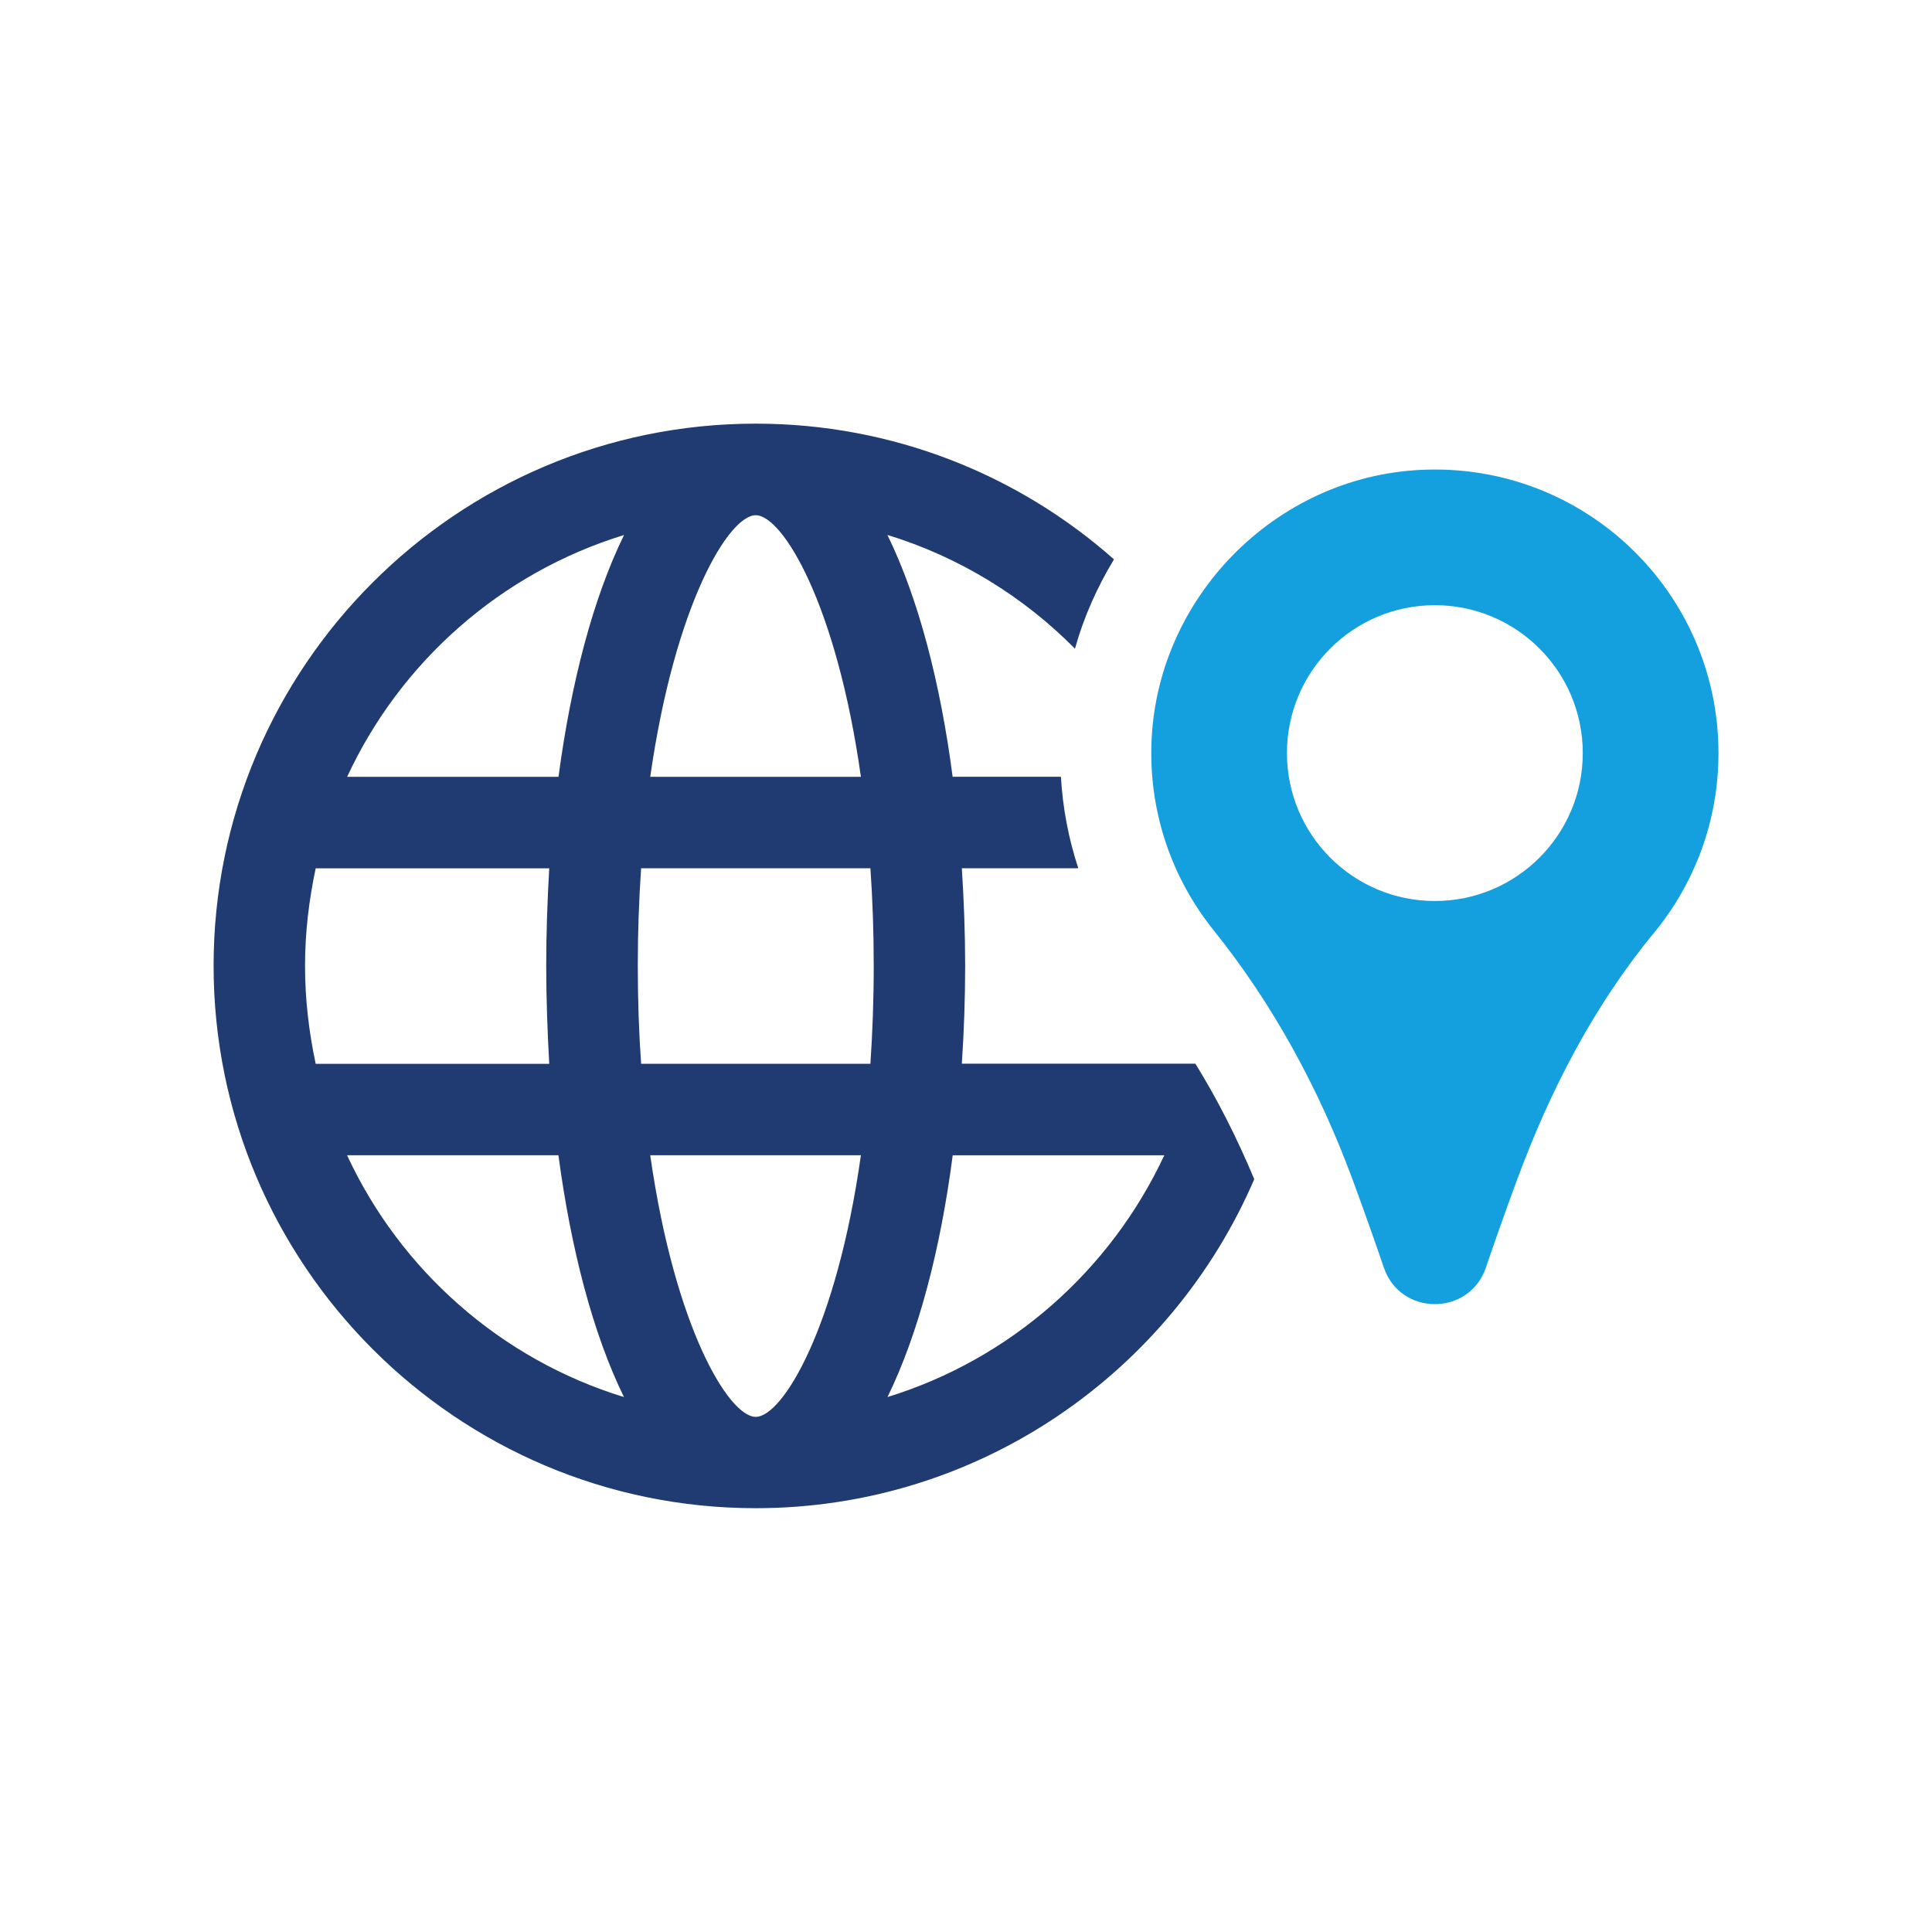 <?xml version="1.0" encoding="UTF-8"?> <svg xmlns="http://www.w3.org/2000/svg" id="_レイヤー_1" data-name="レイヤー 1" viewBox="0 0 250 250"><g><path d="m124.46,137.65c.28-4.18.43-8.4.43-12.67s-.16-8.44-.43-12.63h15.07c-1.26-3.83-2.01-7.77-2.25-11.84h-14.01c-1.58-12.11-4.42-23.08-8.44-31.29,9.27,2.84,17.6,7.97,24.27,14.72,1.14-4.1,2.88-7.97,5.05-11.56-12.35-10.93-28.61-17.56-46.36-17.56-38.71,0-70.15,31.49-70.15,70.15s31.45,70.19,70.15,70.19c28.88,0,53.74-17.56,64.51-42.57-2.21-5.29-4.74-10.3-7.62-14.95h-30.22Zm-26.67-70.98c3.47,0,10.46,11.48,13.61,33.85h-27.26c3.2-22.37,10.18-33.85,13.65-33.85Zm-58.32,58.32c0-4.34.51-8.52,1.38-12.63h30.22c-.24,4.18-.39,8.4-.39,12.63s.16,8.48.39,12.67h-30.22c-.87-4.1-1.38-8.33-1.38-12.67Zm5.45,24.5h27.34c1.62,12.11,4.46,23.08,8.48,31.29-15.94-4.89-28.92-16.41-35.83-31.29Zm27.34-48.97h-27.34c6.9-14.88,19.89-26.4,35.83-31.29-4.02,8.21-6.87,19.18-8.48,31.29Zm25.53,82.82c-3.47,0-10.46-11.48-13.65-33.85h27.26c-3.16,22.37-10.14,33.85-13.61,33.85Zm14.84-45.69h-29.67c-.28-3.98-.43-8.17-.43-12.67s.16-8.64.43-12.63h29.67c.28,3.99.43,8.17.43,12.63s-.16,8.68-.43,12.67Zm2.21,43.13c4.02-8.21,6.87-19.18,8.44-31.29h27.38c-6.94,14.88-19.92,26.4-35.83,31.29Z" style="fill: #203a72;"></path><path d="m183.89,60.8c-18.94.89-34.38,16.67-34.9,35.62-.25,9.07,2.81,17.42,8.04,23.94,7.74,9.63,13.67,20.6,17.96,32.19,1.48,4,2.85,7.88,4.08,11.48,2.15,6.3,11.05,6.3,13.2,0,1.23-3.6,2.6-7.48,4.08-11.48,4.23-11.44,9.9-22.41,17.66-31.82,5.22-6.33,8.36-14.43,8.36-23.28,0-20.86-17.4-37.65-38.47-36.65Zm1.78,55.79c-10.57,0-19.14-8.57-19.14-19.14s8.57-19.14,19.14-19.14,19.14,8.57,19.14,19.14-8.57,19.14-19.14,19.14Z" style="fill: #14a0de;"></path></g><rect width="250" height="250" style="fill: none;"></rect></svg> 
